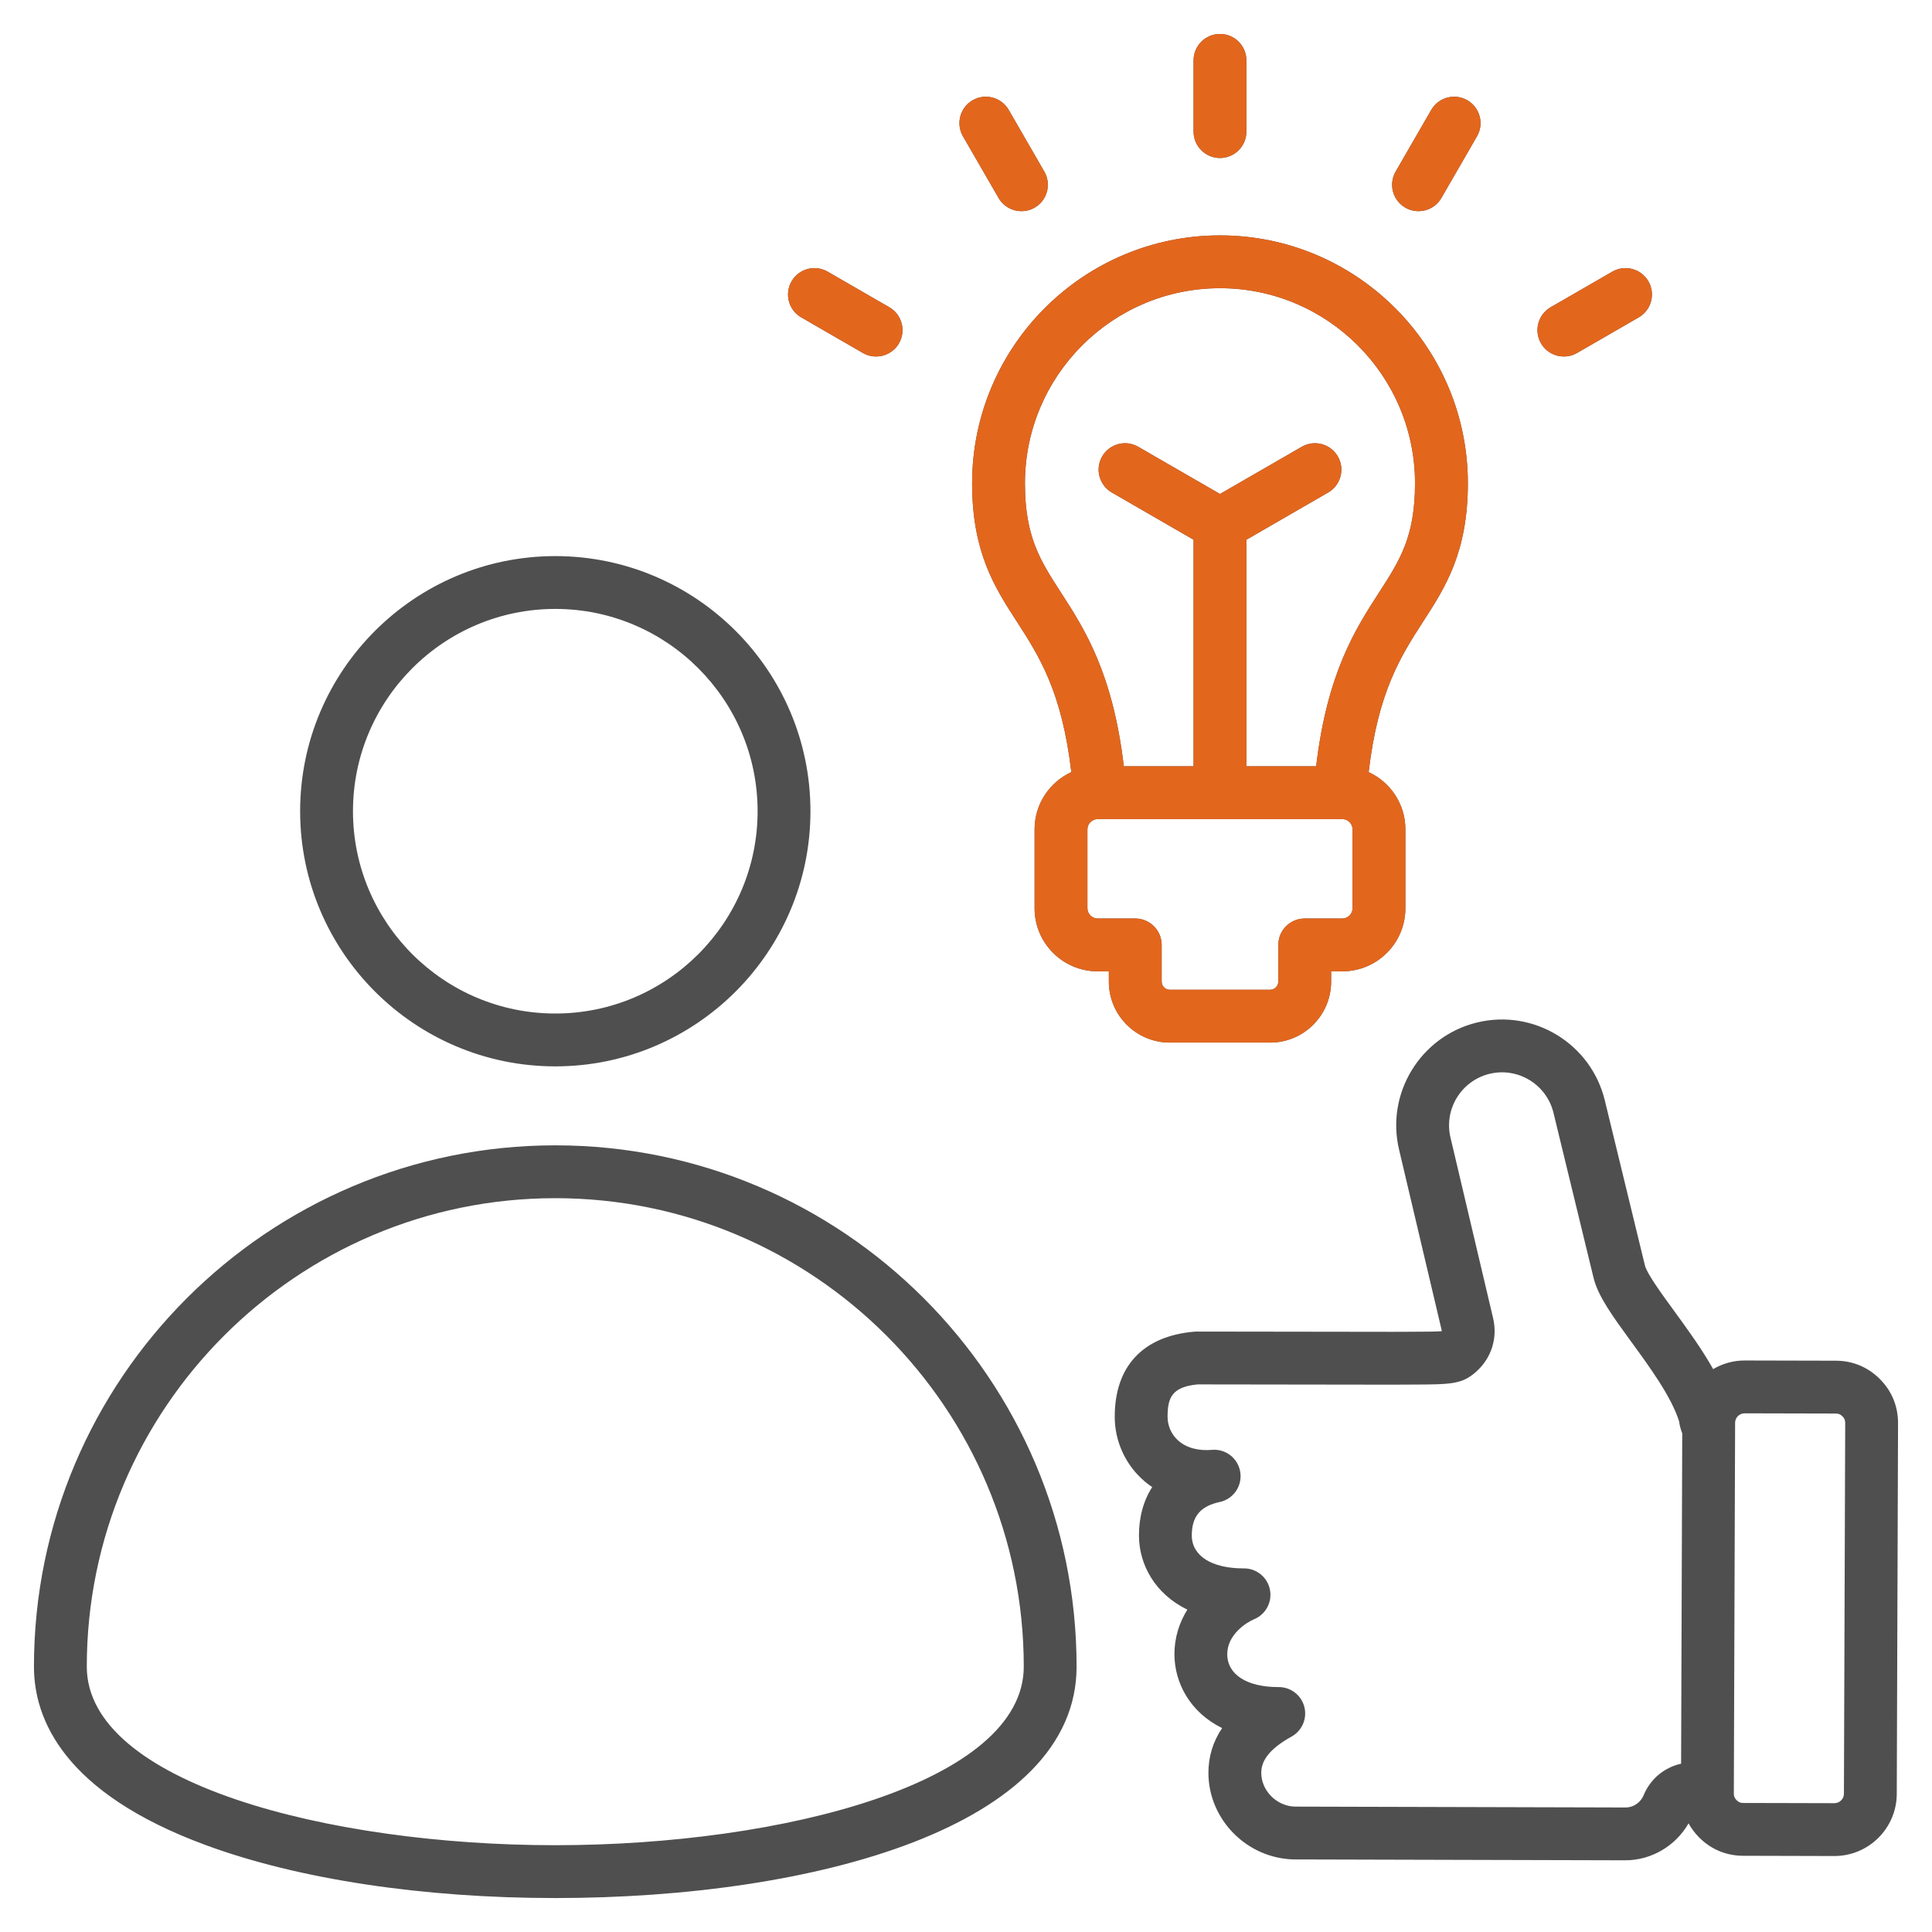 <?xml version="1.0" encoding="UTF-8"?>
<svg xmlns="http://www.w3.org/2000/svg" width="80" height="80" viewBox="0 0 80 80" fill="none">
  <g id="006-understand">
    <path id="Vector" d="M22.994 44.156C28.819 44.156 33.559 39.416 33.559 33.59C33.559 27.765 28.819 23.027 22.994 23.027C17.168 23.027 12.428 27.765 12.428 33.59C12.428 39.416 17.168 44.156 22.994 44.156ZM22.994 25.214C27.613 25.214 31.371 28.972 31.371 33.59C31.371 38.209 27.613 41.968 22.994 41.968C18.374 41.968 14.616 38.209 14.616 33.59C14.616 28.972 18.374 25.214 22.994 25.214ZM22.994 47.426C11.09 47.426 1.406 57.109 1.406 69.012C1.406 71.188 2.641 74.238 8.526 76.404C12.361 77.816 17.498 78.594 22.993 78.594C33.737 78.594 44.579 75.631 44.579 69.012C44.579 57.109 34.896 47.426 22.994 47.426ZM22.993 76.406C13.589 76.406 3.594 73.815 3.594 69.012C3.594 58.316 12.296 49.614 22.994 49.614C33.69 49.614 42.392 58.316 42.392 69.012C42.392 73.815 32.397 76.406 22.993 76.406ZM49.423 5.448V2.5C49.423 1.896 49.913 1.406 50.517 1.406C51.121 1.406 51.611 1.896 51.611 2.5V5.448C51.611 6.052 51.121 6.542 50.517 6.542C49.913 6.542 49.423 6.052 49.423 5.448ZM39.875 5.645C39.573 5.122 39.752 4.453 40.275 4.151C40.798 3.849 41.467 4.028 41.769 4.551L43.243 7.104C43.545 7.627 43.366 8.296 42.843 8.598C42.67 8.698 42.483 8.745 42.297 8.745C41.919 8.745 41.551 8.549 41.349 8.198L39.875 5.645ZM32.777 11.648C33.079 11.125 33.748 10.946 34.271 11.248L36.825 12.722C37.348 13.024 37.527 13.693 37.225 14.216C37.022 14.567 36.654 14.763 36.277 14.763C36.091 14.763 35.903 14.716 35.731 14.616L33.178 13.142C32.654 12.841 32.475 12.171 32.777 11.648ZM57.791 7.104L59.265 4.551C59.567 4.028 60.236 3.849 60.759 4.151C61.282 4.453 61.461 5.122 61.159 5.645L59.685 8.198C59.483 8.549 59.115 8.745 58.737 8.745C58.551 8.745 58.363 8.698 58.191 8.598C57.668 8.296 57.489 7.627 57.791 7.104ZM63.809 14.216C63.507 13.693 63.687 13.024 64.21 12.722L66.763 11.248C67.286 10.946 67.955 11.125 68.257 11.648C68.559 12.171 68.379 12.84 67.857 13.142L65.303 14.616C65.131 14.716 64.943 14.763 64.757 14.763C64.379 14.763 64.012 14.567 63.809 14.216ZM48.439 43.171H52.596C53.987 43.171 55.119 42.039 55.119 40.647V40.221H55.584C57.023 40.221 58.194 39.05 58.194 37.611V34.339C58.194 33.289 57.569 32.384 56.673 31.971C57.063 28.63 58.013 27.158 58.933 25.733C59.842 24.328 60.781 22.874 60.781 20.011C60.781 14.351 56.176 9.747 50.517 9.747C44.858 9.747 40.253 14.351 40.253 20.011C40.253 22.874 41.193 24.328 42.101 25.733C43.022 27.158 43.971 28.63 44.361 31.971C43.465 32.384 42.84 33.289 42.84 34.339V37.611C42.84 39.05 44.011 40.221 45.45 40.221H45.915V40.647C45.915 42.039 47.047 43.171 48.439 43.171ZM42.441 20.011C42.441 15.557 46.064 11.934 50.517 11.934C54.97 11.934 58.593 15.557 58.593 20.011C58.593 22.229 57.965 23.201 57.096 24.546C56.133 26.036 54.954 27.863 54.5 31.729H51.611V22.349L54.996 20.394C55.52 20.092 55.699 19.423 55.397 18.9C55.094 18.377 54.426 18.198 53.903 18.5L50.517 20.454L47.132 18.5C46.609 18.198 45.94 18.377 45.638 18.9C45.336 19.423 45.515 20.092 46.038 20.394L49.423 22.349V31.73H46.535C46.08 27.863 44.901 26.036 43.938 24.546C43.069 23.201 42.441 22.229 42.441 20.011ZM45.45 38.033C45.221 38.033 45.028 37.84 45.028 37.611V34.339C45.028 34.11 45.221 33.917 45.45 33.917H55.584C55.813 33.917 56.006 34.11 56.006 34.339V37.611C56.006 37.84 55.813 38.033 55.584 38.033H54.026C53.422 38.033 52.932 38.523 52.932 39.127V40.647C52.932 40.829 52.778 40.983 52.596 40.983H48.439C48.256 40.983 48.102 40.829 48.102 40.647V39.127C48.102 38.523 47.612 38.033 47.008 38.033H45.45ZM77.843 57.105C77.35 56.609 76.719 56.346 76.019 56.344L72.246 56.335C72.244 56.335 72.242 56.335 72.24 56.335C71.765 56.335 71.321 56.466 70.938 56.692C70.464 55.85 69.869 55.032 69.317 54.276C68.817 53.59 68.194 52.736 68.113 52.401L66.451 45.562C65.881 43.215 63.508 41.769 61.161 42.339C58.814 42.91 57.369 45.283 57.937 47.623L59.697 55.083C59.7 55.099 59.702 55.111 59.7 55.121C59.488 55.141 59.014 55.143 58.438 55.145C58.2 55.145 57.928 55.146 57.628 55.148L49.542 55.137C49.514 55.141 49.477 55.139 49.445 55.142C47.316 55.328 46.149 56.587 46.159 58.688C46.164 59.66 46.579 60.595 47.298 61.252C47.428 61.371 47.565 61.479 47.71 61.577C47.35 62.138 47.158 62.823 47.162 63.598C47.168 64.767 47.809 65.995 49.166 66.651C48.835 67.182 48.627 67.811 48.631 68.512C48.637 69.676 49.268 70.899 50.605 71.556C50.224 72.12 50.035 72.744 50.038 73.425C50.048 75.351 51.635 76.952 53.576 76.995C53.583 76.995 53.59 76.995 53.597 76.995L67.301 77.031C68.383 77.031 69.391 76.43 69.919 75.501C70.035 75.71 70.18 75.905 70.356 76.083C70.85 76.579 71.481 76.843 72.181 76.844L75.954 76.854H75.96C77.378 76.854 78.536 75.701 78.541 74.282L78.594 58.934C78.596 58.234 78.337 57.602 77.843 57.105ZM68.055 74.346C67.953 74.594 67.681 74.844 67.304 74.844L53.615 74.808C52.864 74.787 52.229 74.15 52.226 73.415C52.223 72.864 52.622 72.385 53.482 71.907C53.918 71.665 54.135 71.157 54.009 70.675C53.883 70.193 53.448 69.858 52.95 69.858C52.943 69.858 52.935 69.858 52.928 69.858C51.63 69.858 50.823 69.339 50.818 68.501C50.814 67.684 51.617 67.177 51.927 67.05C52.411 66.852 52.687 66.338 52.585 65.825C52.484 65.313 52.034 64.944 51.513 64.944C51.505 64.944 51.497 64.944 51.489 64.944C50.173 64.944 49.354 64.425 49.35 63.587C49.346 62.797 49.702 62.367 50.506 62.195C51.07 62.074 51.443 61.536 51.358 60.965C51.274 60.394 50.762 59.986 50.184 60.036C49.601 60.084 49.113 59.948 48.774 59.638C48.504 59.391 48.349 59.041 48.347 58.677C48.343 57.864 48.535 57.429 49.591 57.325L57.634 57.336C57.941 57.334 58.209 57.333 58.445 57.332C60.096 57.327 60.54 57.325 61.133 56.792C61.761 56.228 62.019 55.402 61.826 54.581L60.064 47.113C59.779 45.938 60.503 44.751 61.678 44.465C62.853 44.179 64.04 44.904 64.326 46.078L65.987 52.917C66.171 53.674 66.78 54.509 67.55 55.565C68.327 56.63 69.203 57.832 69.527 58.85C69.549 59.023 69.595 59.191 69.658 59.353L69.611 73.031C68.917 73.183 68.333 73.664 68.055 74.346ZM76.353 74.274C76.352 74.49 76.176 74.666 75.96 74.666C75.959 74.666 75.959 74.666 75.959 74.666L72.186 74.657H72.186C72.067 74.657 71.992 74.625 71.908 74.541C71.824 74.457 71.793 74.381 71.794 74.262L71.847 58.914C71.847 58.698 72.024 58.523 72.24 58.523H72.241L76.014 58.532C76.133 58.532 76.208 58.564 76.292 58.648C76.376 58.732 76.407 58.807 76.406 58.926L76.353 74.274Z" fill="#4F4F4F"></path>
    <path id="Vector_2" d="M49.423 5.448V2.5C49.423 1.896 49.913 1.406 50.517 1.406C51.121 1.406 51.611 1.896 51.611 2.5V5.448C51.611 6.052 51.121 6.542 50.517 6.542C49.913 6.542 49.423 6.052 49.423 5.448ZM39.874 5.645C39.572 5.122 39.752 4.453 40.275 4.151C40.798 3.849 41.467 4.028 41.769 4.551L43.243 7.104C43.545 7.627 43.366 8.296 42.843 8.598C42.67 8.698 42.482 8.745 42.297 8.745C41.919 8.745 41.551 8.549 41.349 8.198L39.874 5.645ZM32.777 11.648C33.079 11.125 33.748 10.946 34.271 11.248L36.824 12.722C37.347 13.024 37.527 13.693 37.225 14.216C37.022 14.567 36.654 14.763 36.276 14.763C36.091 14.763 35.903 14.716 35.731 14.616L33.177 13.142C32.654 12.841 32.475 12.171 32.777 11.648ZM57.791 7.104L59.265 4.551C59.567 4.028 60.236 3.849 60.759 4.151C61.282 4.453 61.461 5.122 61.159 5.645L59.685 8.198C59.483 8.549 59.115 8.745 58.737 8.745C58.551 8.745 58.363 8.698 58.191 8.598C57.668 8.296 57.489 7.627 57.791 7.104ZM63.809 14.216C63.507 13.693 63.686 13.024 64.209 12.722L66.763 11.248C67.286 10.946 67.955 11.125 68.257 11.648C68.559 12.171 68.379 12.84 67.856 13.142L65.303 14.616C65.131 14.716 64.943 14.763 64.757 14.763C64.379 14.763 64.012 14.567 63.809 14.216ZM48.438 43.171H52.595C53.987 43.171 55.119 42.039 55.119 40.647V40.221H55.584C57.023 40.221 58.194 39.05 58.194 37.611V34.339C58.194 33.289 57.569 32.384 56.673 31.971C57.063 28.63 58.012 27.158 58.933 25.733C59.841 24.328 60.781 22.874 60.781 20.011C60.781 14.351 56.176 9.747 50.517 9.747C44.857 9.747 40.253 14.351 40.253 20.011C40.253 22.874 41.193 24.328 42.101 25.733C43.022 27.158 43.971 28.63 44.361 31.971C43.465 32.384 42.84 33.289 42.84 34.339V37.611C42.84 39.05 44.011 40.221 45.45 40.221H45.914V40.647C45.914 42.039 47.047 43.171 48.438 43.171ZM42.441 20.011C42.441 15.557 46.064 11.934 50.517 11.934C54.97 11.934 58.593 15.557 58.593 20.011C58.593 22.229 57.965 23.201 57.096 24.546C56.133 26.036 54.954 27.863 54.499 31.729H51.611V22.349L54.996 20.394C55.519 20.092 55.699 19.423 55.397 18.9C55.094 18.377 54.426 18.198 53.903 18.5L50.517 20.454L47.132 18.5C46.609 18.198 45.94 18.377 45.638 18.9C45.335 19.423 45.515 20.092 46.038 20.394L49.423 22.349V31.73H46.535C46.08 27.863 44.901 26.036 43.938 24.546C43.069 23.201 42.441 22.229 42.441 20.011ZM45.45 38.033C45.221 38.033 45.028 37.84 45.028 37.611V34.339C45.028 34.11 45.221 33.917 45.45 33.917H55.584C55.813 33.917 56.006 34.11 56.006 34.339V37.611C56.006 37.84 55.813 38.033 55.584 38.033H54.025C53.421 38.033 52.932 38.523 52.932 39.127V40.647C52.932 40.829 52.778 40.983 52.595 40.983H48.438C48.256 40.983 48.102 40.829 48.102 40.647V39.127C48.102 38.523 47.612 38.033 47.008 38.033H45.45Z" fill="#E3661D"></path>
  </g>
</svg>
